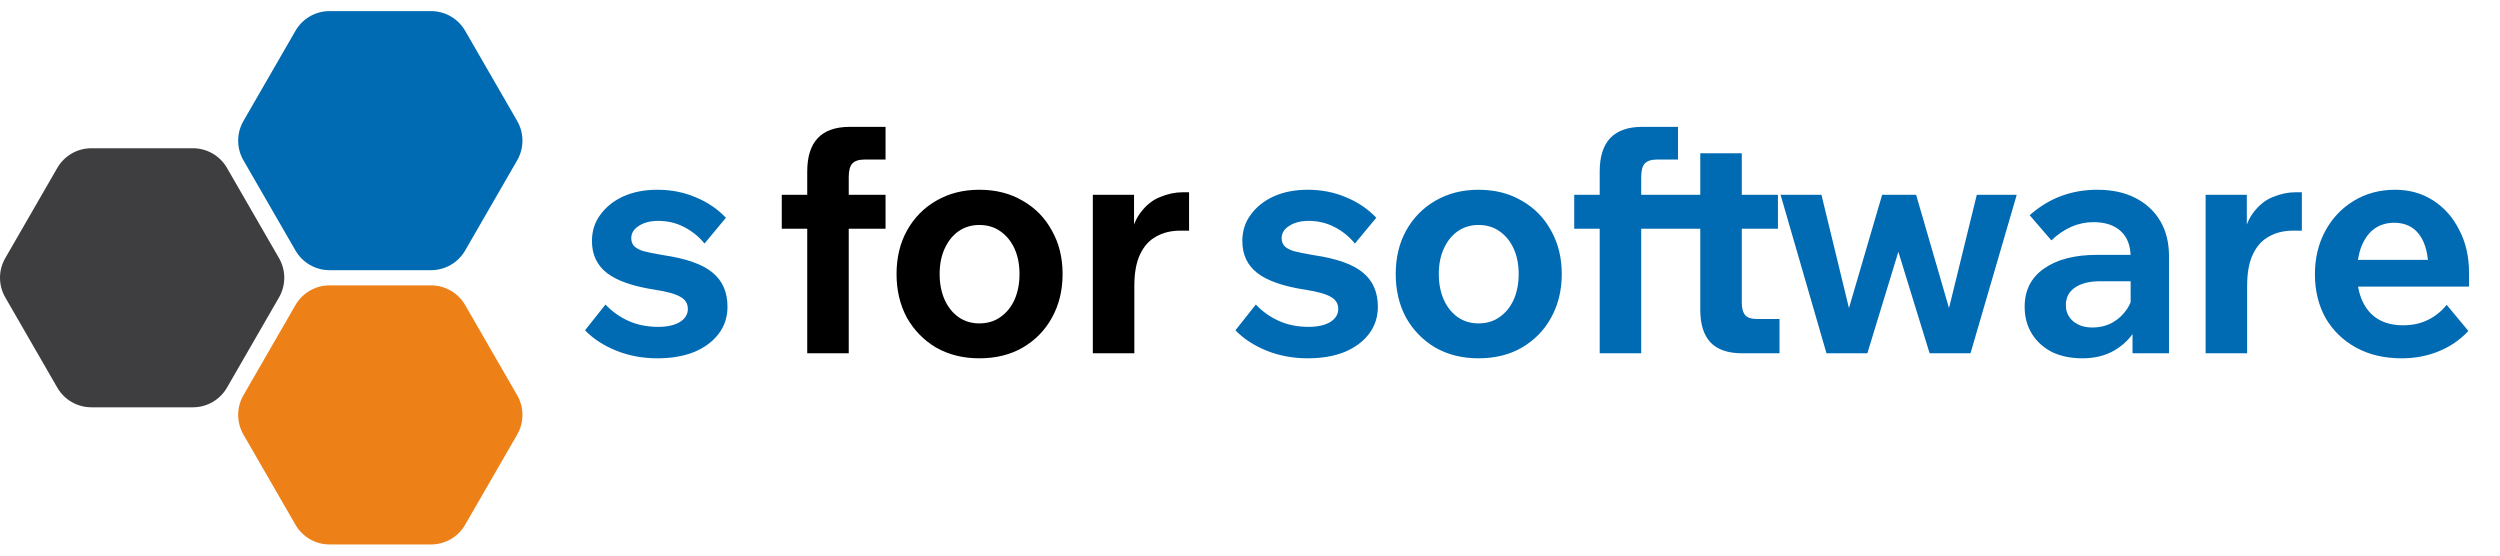 <svg width="189" height="42" viewBox="0 0 189 42" fill="none" xmlns="http://www.w3.org/2000/svg">
<path d="M17.159 12.694C16.629 11.774 15.647 11.207 14.585 11.207H6.906C5.844 11.207 4.863 11.774 4.332 12.694L0.398 19.514C-0.133 20.433 -0.133 21.565 0.398 22.484L4.332 29.305C4.863 30.225 5.844 30.792 6.906 30.792H14.585C15.647 30.792 16.629 30.225 17.159 29.305L21.094 22.484C21.624 21.565 21.624 20.433 21.094 19.514L17.159 12.694Z" fill="#3E3D40"/>
<path d="M35.165 23.061C34.634 22.141 33.653 21.574 32.591 21.574H24.912C23.85 21.574 22.869 22.141 22.338 23.061L18.403 29.882C17.873 30.801 17.873 31.933 18.403 32.852L22.338 39.673C22.869 40.593 23.85 41.16 24.912 41.16H32.591C33.653 41.16 34.634 40.593 35.165 39.673L39.1 32.852C39.63 31.933 39.63 30.801 39.1 29.882L35.165 23.061Z" fill="#EE8018"/>
<path d="M35.165 2.327C34.634 1.407 33.653 0.84 32.591 0.84H24.912C23.85 0.84 22.869 1.407 22.338 2.327L18.403 9.148C17.873 10.067 17.873 11.199 18.403 12.118L22.338 18.938C22.869 19.858 23.85 20.425 24.912 20.425H32.591C33.653 20.425 34.634 19.858 35.165 18.938L39.099 12.118C39.63 11.199 39.63 10.067 39.1 9.148L35.165 2.327Z" fill="#006AB3"/>
<path d="M44.228 24.972L45.774 23.023C46.265 23.546 46.843 23.958 47.509 24.259C48.175 24.56 48.928 24.711 49.767 24.711C50.433 24.711 50.972 24.592 51.384 24.354C51.796 24.1 52.002 23.768 52.002 23.355C52.002 22.959 51.82 22.658 51.456 22.452C51.091 22.23 50.449 22.048 49.53 21.905C47.866 21.652 46.653 21.232 45.892 20.645C45.132 20.059 44.751 19.251 44.751 18.22C44.751 17.46 44.965 16.794 45.393 16.223C45.821 15.637 46.4 15.177 47.129 14.845C47.874 14.512 48.729 14.345 49.696 14.345C50.742 14.345 51.709 14.536 52.597 14.916C53.484 15.28 54.245 15.796 54.879 16.461L53.262 18.411C52.819 17.872 52.295 17.452 51.693 17.151C51.107 16.849 50.465 16.699 49.767 16.699C49.165 16.699 48.674 16.826 48.294 17.079C47.913 17.317 47.723 17.626 47.723 18.006C47.723 18.228 47.786 18.419 47.913 18.577C48.056 18.735 48.294 18.87 48.626 18.981C48.975 19.076 49.482 19.179 50.148 19.29C51.876 19.544 53.112 19.98 53.857 20.598C54.617 21.216 54.998 22.08 54.998 23.189C54.998 23.966 54.776 24.647 54.332 25.234C53.888 25.82 53.27 26.28 52.478 26.613C51.685 26.929 50.758 27.088 49.696 27.088C48.587 27.088 47.557 26.898 46.606 26.517C45.655 26.137 44.862 25.622 44.228 24.972ZM93.397 24.972L94.942 23.023C95.433 23.546 96.012 23.958 96.678 24.259C97.343 24.56 98.096 24.711 98.936 24.711C99.602 24.711 100.141 24.592 100.553 24.354C100.965 24.1 101.171 23.768 101.171 23.355C101.171 22.959 100.989 22.658 100.624 22.452C100.26 22.23 99.618 22.048 98.698 21.905C97.034 21.652 95.822 21.232 95.061 20.645C94.3 20.059 93.92 19.251 93.92 18.22C93.92 17.46 94.134 16.794 94.562 16.223C94.99 15.637 95.568 15.177 96.297 14.845C97.042 14.512 97.898 14.345 98.865 14.345C99.911 14.345 100.878 14.536 101.765 14.916C102.653 15.28 103.413 15.796 104.047 16.461L102.431 18.411C101.987 17.872 101.464 17.452 100.862 17.151C100.275 16.849 99.633 16.699 98.936 16.699C98.334 16.699 97.843 16.826 97.462 17.079C97.082 17.317 96.892 17.626 96.892 18.006C96.892 18.228 96.955 18.419 97.082 18.577C97.224 18.735 97.462 18.87 97.795 18.981C98.144 19.076 98.651 19.179 99.317 19.29C101.044 19.544 102.28 19.98 103.025 20.598C103.786 21.216 104.166 22.08 104.166 23.189C104.166 23.966 103.944 24.647 103.501 25.234C103.057 25.82 102.439 26.28 101.646 26.613C100.854 26.929 99.927 27.088 98.865 27.088C97.755 27.088 96.725 26.898 95.774 26.517C94.823 26.137 94.031 25.622 93.397 24.972ZM111.769 27.088C110.548 27.088 109.463 26.819 108.512 26.28C107.577 25.725 106.84 24.972 106.301 24.021C105.778 23.054 105.516 21.953 105.516 20.717C105.516 19.48 105.778 18.387 106.301 17.436C106.84 16.469 107.577 15.716 108.512 15.177C109.463 14.623 110.548 14.345 111.769 14.345C113.021 14.345 114.115 14.623 115.05 15.177C116.001 15.716 116.738 16.469 117.261 17.436C117.799 18.387 118.069 19.48 118.069 20.717C118.069 21.953 117.799 23.054 117.261 24.021C116.738 24.972 116.001 25.725 115.05 26.28C114.115 26.819 113.021 27.088 111.769 27.088ZM111.769 24.449C112.387 24.449 112.918 24.291 113.362 23.974C113.821 23.657 114.178 23.221 114.431 22.666C114.685 22.096 114.812 21.446 114.812 20.717C114.812 19.988 114.685 19.346 114.431 18.791C114.178 18.236 113.821 17.8 113.362 17.483C112.918 17.166 112.387 17.008 111.769 17.008C111.182 17.008 110.659 17.166 110.2 17.483C109.756 17.8 109.407 18.236 109.154 18.791C108.9 19.346 108.773 19.988 108.773 20.717C108.773 21.446 108.9 22.096 109.154 22.666C109.407 23.221 109.756 23.657 110.2 23.974C110.659 24.291 111.182 24.449 111.769 24.449ZM124.075 26.708H120.937V12.966C120.937 10.716 122.007 9.591 124.146 9.591H126.856V12.063H125.24C124.828 12.063 124.527 12.166 124.336 12.372C124.162 12.562 124.075 12.903 124.075 13.394V26.708ZM126.856 17.293H119.011V14.726H126.856V17.293ZM134.532 26.708H131.703C130.641 26.708 129.848 26.438 129.325 25.899C128.802 25.345 128.541 24.52 128.541 23.427V11.588H131.679V22.88C131.679 23.308 131.766 23.625 131.941 23.831C132.115 24.021 132.4 24.116 132.796 24.116H134.532V26.708ZM134.413 17.293H126.639V14.726H134.413V17.293ZM148.97 26.708H145.879L143.074 17.602H143.954L141.172 26.708H138.082L134.611 14.726H137.701L140.126 24.711H139.366L142.29 14.726H144.857L147.758 24.711H146.997L149.446 14.726H152.465L148.97 26.708ZM163.976 26.708H161.218V24.283L161.076 23.926V19.433C161.076 18.593 160.83 17.943 160.339 17.483C159.847 17.024 159.158 16.794 158.27 16.794C157.113 16.794 156.051 17.254 155.085 18.173L153.444 16.271C154.887 14.987 156.59 14.345 158.556 14.345C159.665 14.345 160.624 14.551 161.432 14.963C162.241 15.376 162.867 15.954 163.31 16.699C163.754 17.444 163.976 18.331 163.976 19.361V26.708ZM157.438 27.088C156.551 27.088 155.782 26.929 155.132 26.613C154.482 26.28 153.975 25.82 153.611 25.234C153.246 24.647 153.064 23.966 153.064 23.189C153.064 21.953 153.547 20.994 154.514 20.312C155.497 19.615 156.844 19.266 158.556 19.266H161.29V21.263H158.77C157.961 21.263 157.327 21.422 156.868 21.739C156.408 22.056 156.178 22.5 156.178 23.07C156.178 23.561 156.361 23.966 156.725 24.283C157.105 24.6 157.589 24.758 158.175 24.758C158.746 24.758 159.261 24.631 159.721 24.378C160.18 24.108 160.553 23.752 160.838 23.308C161.123 22.848 161.29 22.325 161.337 21.739L162.145 22.143C162.145 23.126 161.947 23.989 161.551 24.734C161.155 25.463 160.6 26.042 159.887 26.47C159.19 26.882 158.373 27.088 157.438 27.088ZM174.02 14.536V17.436H173.378C172.665 17.436 172.047 17.586 171.524 17.887C171.001 18.173 170.596 18.625 170.311 19.243C170.026 19.845 169.883 20.637 169.883 21.62V26.708H166.745V14.726H169.859V18.625H169.479C169.606 17.547 169.883 16.715 170.311 16.128C170.755 15.526 171.262 15.114 171.833 14.892C172.419 14.654 172.982 14.536 173.521 14.536H174.02ZM184.969 23.046L186.609 25.02C185.975 25.701 185.222 26.216 184.351 26.565C183.495 26.914 182.568 27.088 181.569 27.088C180.254 27.088 179.105 26.819 178.122 26.28C177.139 25.741 176.371 24.996 175.816 24.045C175.277 23.078 175.008 21.977 175.008 20.74C175.008 19.52 175.269 18.426 175.792 17.46C176.315 16.493 177.036 15.732 177.956 15.177C178.875 14.623 179.913 14.345 181.07 14.345C182.148 14.345 183.107 14.615 183.947 15.154C184.787 15.693 185.444 16.437 185.92 17.388C186.411 18.323 186.657 19.393 186.657 20.598V20.74H183.59V20.431C183.59 19.274 183.368 18.387 182.924 17.769C182.481 17.151 181.839 16.841 180.999 16.841C180.428 16.841 179.929 16.992 179.501 17.293C179.089 17.594 178.764 18.038 178.526 18.625C178.304 19.195 178.193 19.877 178.193 20.669C178.193 21.477 178.328 22.175 178.598 22.761C178.867 23.348 179.255 23.799 179.762 24.116C180.285 24.433 180.927 24.592 181.688 24.592C182.385 24.592 183.004 24.457 183.542 24.188C184.097 23.918 184.573 23.538 184.969 23.046ZM186.657 21.668H177.028V19.647H186.276L186.657 20.598V21.668Z" fill="#006AB3"/>
<path d="M64.165 26.708H61.027V12.966C61.027 10.716 62.097 9.591 64.237 9.591H66.947V12.063H65.33C64.918 12.063 64.617 12.166 64.427 12.372C64.253 12.562 64.165 12.903 64.165 13.394V26.708ZM66.947 17.293H59.102V14.726H66.947V17.293ZM74.032 27.088C72.812 27.088 71.726 26.819 70.775 26.28C69.84 25.725 69.103 24.972 68.564 24.021C68.041 23.054 67.779 21.953 67.779 20.717C67.779 19.48 68.041 18.387 68.564 17.436C69.103 16.469 69.84 15.716 70.775 15.177C71.726 14.623 72.812 14.345 74.032 14.345C75.284 14.345 76.378 14.623 77.313 15.177C78.264 15.716 79.001 16.469 79.524 17.436C80.063 18.387 80.332 19.48 80.332 20.717C80.332 21.953 80.063 23.054 79.524 24.021C79.001 24.972 78.264 25.725 77.313 26.28C76.378 26.819 75.284 27.088 74.032 27.088ZM74.032 24.449C74.65 24.449 75.181 24.291 75.625 23.974C76.085 23.657 76.441 23.221 76.695 22.666C76.948 22.096 77.075 21.446 77.075 20.717C77.075 19.988 76.948 19.346 76.695 18.791C76.441 18.236 76.085 17.8 75.625 17.483C75.181 17.166 74.65 17.008 74.032 17.008C73.446 17.008 72.923 17.166 72.463 17.483C72.019 17.8 71.671 18.236 71.417 18.791C71.163 19.346 71.037 19.988 71.037 20.717C71.037 21.446 71.163 22.096 71.417 22.666C71.671 23.221 72.019 23.657 72.463 23.974C72.923 24.291 73.446 24.449 74.032 24.449ZM89.893 14.536V17.436H89.251C88.538 17.436 87.92 17.586 87.397 17.887C86.874 18.173 86.469 18.625 86.184 19.243C85.899 19.845 85.756 20.637 85.756 21.62V26.708H82.618V14.726H85.733V18.625H85.352C85.479 17.547 85.756 16.715 86.184 16.128C86.628 15.526 87.135 15.114 87.706 14.892C88.292 14.654 88.855 14.536 89.394 14.536H89.893Z" fill="black"/>
</svg>
